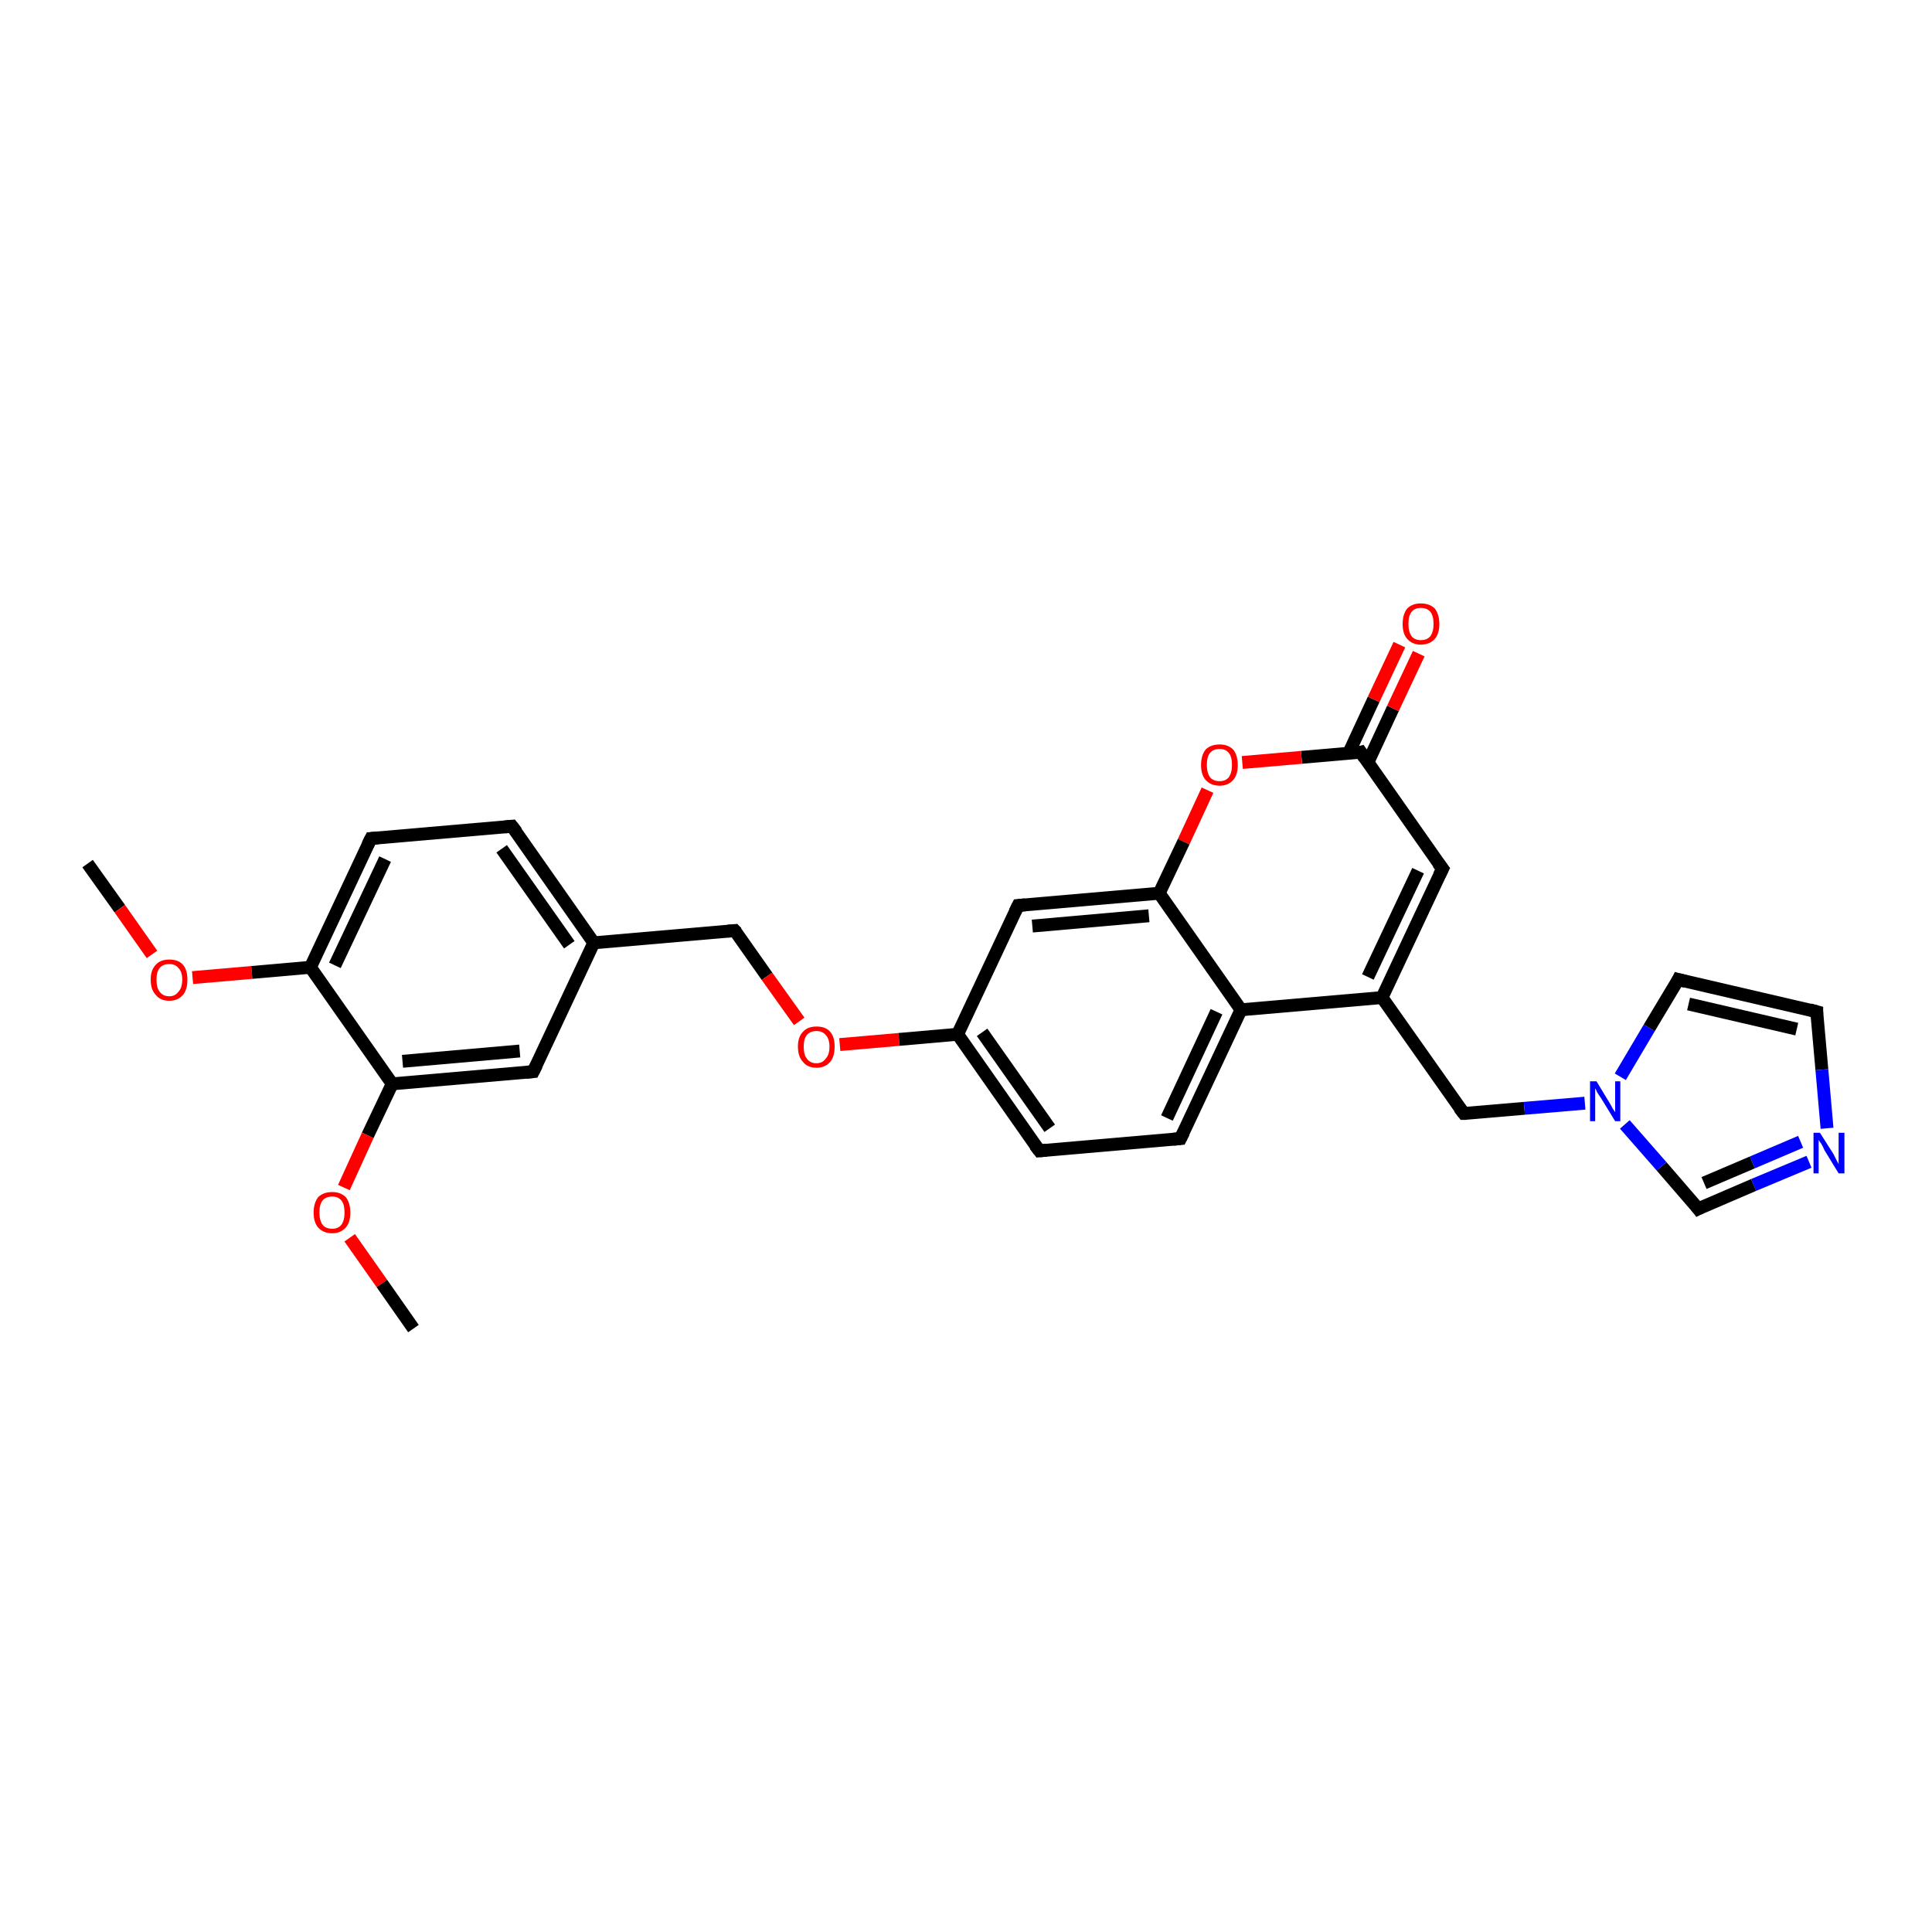 <?xml version='1.0' encoding='iso-8859-1'?>
<svg version='1.1' baseProfile='full'
              xmlns='http://www.w3.org/2000/svg'
                      xmlns:rdkit='http://www.rdkit.org/xml'
                      xmlns:xlink='http://www.w3.org/1999/xlink'
                  xml:space='preserve'
width='300px' height='300px' viewBox='0 0 300 300'>
<!-- END OF HEADER -->
<rect style='opacity:1.0;fill:#FFFFFF;stroke:none' width='300.0' height='300.0' x='0.0' y='0.0'> </rect>
<path class='bond-0 atom-0 atom-1' d='M 13.6,134.1 L 18.6,141.1' style='fill:none;fill-rule:evenodd;stroke:#000000;stroke-width:2.0px;stroke-linecap:butt;stroke-linejoin:miter;stroke-opacity:1' />
<path class='bond-0 atom-0 atom-1' d='M 18.6,141.1 L 23.6,148.2' style='fill:none;fill-rule:evenodd;stroke:#FF0000;stroke-width:2.0px;stroke-linecap:butt;stroke-linejoin:miter;stroke-opacity:1' />
<path class='bond-1 atom-1 atom-2' d='M 29.9,151.8 L 39.1,151.0' style='fill:none;fill-rule:evenodd;stroke:#FF0000;stroke-width:2.0px;stroke-linecap:butt;stroke-linejoin:miter;stroke-opacity:1' />
<path class='bond-1 atom-1 atom-2' d='M 39.1,151.0 L 48.2,150.2' style='fill:none;fill-rule:evenodd;stroke:#000000;stroke-width:2.0px;stroke-linecap:butt;stroke-linejoin:miter;stroke-opacity:1' />
<path class='bond-2 atom-2 atom-3' d='M 48.2,150.2 L 57.6,130.2' style='fill:none;fill-rule:evenodd;stroke:#000000;stroke-width:2.0px;stroke-linecap:butt;stroke-linejoin:miter;stroke-opacity:1' />
<path class='bond-2 atom-2 atom-3' d='M 52.0,149.9 L 59.8,133.4' style='fill:none;fill-rule:evenodd;stroke:#000000;stroke-width:2.0px;stroke-linecap:butt;stroke-linejoin:miter;stroke-opacity:1' />
<path class='bond-3 atom-3 atom-4' d='M 57.6,130.2 L 79.5,128.3' style='fill:none;fill-rule:evenodd;stroke:#000000;stroke-width:2.0px;stroke-linecap:butt;stroke-linejoin:miter;stroke-opacity:1' />
<path class='bond-4 atom-4 atom-5' d='M 79.5,128.3 L 92.2,146.4' style='fill:none;fill-rule:evenodd;stroke:#000000;stroke-width:2.0px;stroke-linecap:butt;stroke-linejoin:miter;stroke-opacity:1' />
<path class='bond-4 atom-4 atom-5' d='M 77.9,131.8 L 88.4,146.7' style='fill:none;fill-rule:evenodd;stroke:#000000;stroke-width:2.0px;stroke-linecap:butt;stroke-linejoin:miter;stroke-opacity:1' />
<path class='bond-5 atom-5 atom-6' d='M 92.2,146.4 L 114.1,144.5' style='fill:none;fill-rule:evenodd;stroke:#000000;stroke-width:2.0px;stroke-linecap:butt;stroke-linejoin:miter;stroke-opacity:1' />
<path class='bond-6 atom-6 atom-7' d='M 114.1,144.5 L 119.1,151.6' style='fill:none;fill-rule:evenodd;stroke:#000000;stroke-width:2.0px;stroke-linecap:butt;stroke-linejoin:miter;stroke-opacity:1' />
<path class='bond-6 atom-6 atom-7' d='M 119.1,151.6 L 124.1,158.6' style='fill:none;fill-rule:evenodd;stroke:#FF0000;stroke-width:2.0px;stroke-linecap:butt;stroke-linejoin:miter;stroke-opacity:1' />
<path class='bond-7 atom-7 atom-8' d='M 130.4,162.2 L 139.6,161.4' style='fill:none;fill-rule:evenodd;stroke:#FF0000;stroke-width:2.0px;stroke-linecap:butt;stroke-linejoin:miter;stroke-opacity:1' />
<path class='bond-7 atom-7 atom-8' d='M 139.6,161.4 L 148.7,160.6' style='fill:none;fill-rule:evenodd;stroke:#000000;stroke-width:2.0px;stroke-linecap:butt;stroke-linejoin:miter;stroke-opacity:1' />
<path class='bond-8 atom-8 atom-9' d='M 148.7,160.6 L 161.4,178.7' style='fill:none;fill-rule:evenodd;stroke:#000000;stroke-width:2.0px;stroke-linecap:butt;stroke-linejoin:miter;stroke-opacity:1' />
<path class='bond-8 atom-8 atom-9' d='M 152.5,160.3 L 163.0,175.2' style='fill:none;fill-rule:evenodd;stroke:#000000;stroke-width:2.0px;stroke-linecap:butt;stroke-linejoin:miter;stroke-opacity:1' />
<path class='bond-9 atom-9 atom-10' d='M 161.4,178.7 L 183.3,176.8' style='fill:none;fill-rule:evenodd;stroke:#000000;stroke-width:2.0px;stroke-linecap:butt;stroke-linejoin:miter;stroke-opacity:1' />
<path class='bond-10 atom-10 atom-11' d='M 183.3,176.8 L 192.7,156.8' style='fill:none;fill-rule:evenodd;stroke:#000000;stroke-width:2.0px;stroke-linecap:butt;stroke-linejoin:miter;stroke-opacity:1' />
<path class='bond-10 atom-10 atom-11' d='M 181.2,173.6 L 188.9,157.1' style='fill:none;fill-rule:evenodd;stroke:#000000;stroke-width:2.0px;stroke-linecap:butt;stroke-linejoin:miter;stroke-opacity:1' />
<path class='bond-11 atom-11 atom-12' d='M 192.7,156.8 L 214.6,154.9' style='fill:none;fill-rule:evenodd;stroke:#000000;stroke-width:2.0px;stroke-linecap:butt;stroke-linejoin:miter;stroke-opacity:1' />
<path class='bond-12 atom-12 atom-13' d='M 214.6,154.9 L 227.3,172.9' style='fill:none;fill-rule:evenodd;stroke:#000000;stroke-width:2.0px;stroke-linecap:butt;stroke-linejoin:miter;stroke-opacity:1' />
<path class='bond-13 atom-13 atom-14' d='M 227.3,172.9 L 236.7,172.1' style='fill:none;fill-rule:evenodd;stroke:#000000;stroke-width:2.0px;stroke-linecap:butt;stroke-linejoin:miter;stroke-opacity:1' />
<path class='bond-13 atom-13 atom-14' d='M 236.7,172.1 L 246.1,171.3' style='fill:none;fill-rule:evenodd;stroke:#0000FF;stroke-width:2.0px;stroke-linecap:butt;stroke-linejoin:miter;stroke-opacity:1' />
<path class='bond-14 atom-14 atom-15' d='M 251.6,167.2 L 256.1,159.6' style='fill:none;fill-rule:evenodd;stroke:#0000FF;stroke-width:2.0px;stroke-linecap:butt;stroke-linejoin:miter;stroke-opacity:1' />
<path class='bond-14 atom-14 atom-15' d='M 256.1,159.6 L 260.6,152.1' style='fill:none;fill-rule:evenodd;stroke:#000000;stroke-width:2.0px;stroke-linecap:butt;stroke-linejoin:miter;stroke-opacity:1' />
<path class='bond-15 atom-15 atom-16' d='M 260.6,152.1 L 282.1,157.1' style='fill:none;fill-rule:evenodd;stroke:#000000;stroke-width:2.0px;stroke-linecap:butt;stroke-linejoin:miter;stroke-opacity:1' />
<path class='bond-15 atom-15 atom-16' d='M 262.2,155.9 L 279.0,159.8' style='fill:none;fill-rule:evenodd;stroke:#000000;stroke-width:2.0px;stroke-linecap:butt;stroke-linejoin:miter;stroke-opacity:1' />
<path class='bond-16 atom-16 atom-17' d='M 282.1,157.1 L 282.9,166.1' style='fill:none;fill-rule:evenodd;stroke:#000000;stroke-width:2.0px;stroke-linecap:butt;stroke-linejoin:miter;stroke-opacity:1' />
<path class='bond-16 atom-16 atom-17' d='M 282.9,166.1 L 283.7,175.2' style='fill:none;fill-rule:evenodd;stroke:#0000FF;stroke-width:2.0px;stroke-linecap:butt;stroke-linejoin:miter;stroke-opacity:1' />
<path class='bond-17 atom-17 atom-18' d='M 280.9,180.4 L 272.3,184.0' style='fill:none;fill-rule:evenodd;stroke:#0000FF;stroke-width:2.0px;stroke-linecap:butt;stroke-linejoin:miter;stroke-opacity:1' />
<path class='bond-17 atom-17 atom-18' d='M 272.3,184.0 L 263.7,187.7' style='fill:none;fill-rule:evenodd;stroke:#000000;stroke-width:2.0px;stroke-linecap:butt;stroke-linejoin:miter;stroke-opacity:1' />
<path class='bond-17 atom-17 atom-18' d='M 279.6,177.3 L 272.1,180.5' style='fill:none;fill-rule:evenodd;stroke:#0000FF;stroke-width:2.0px;stroke-linecap:butt;stroke-linejoin:miter;stroke-opacity:1' />
<path class='bond-17 atom-17 atom-18' d='M 272.1,180.5 L 264.6,183.7' style='fill:none;fill-rule:evenodd;stroke:#000000;stroke-width:2.0px;stroke-linecap:butt;stroke-linejoin:miter;stroke-opacity:1' />
<path class='bond-18 atom-12 atom-19' d='M 214.6,154.9 L 224.0,134.9' style='fill:none;fill-rule:evenodd;stroke:#000000;stroke-width:2.0px;stroke-linecap:butt;stroke-linejoin:miter;stroke-opacity:1' />
<path class='bond-18 atom-12 atom-19' d='M 212.4,151.7 L 220.2,135.2' style='fill:none;fill-rule:evenodd;stroke:#000000;stroke-width:2.0px;stroke-linecap:butt;stroke-linejoin:miter;stroke-opacity:1' />
<path class='bond-19 atom-19 atom-20' d='M 224.0,134.9 L 211.3,116.8' style='fill:none;fill-rule:evenodd;stroke:#000000;stroke-width:2.0px;stroke-linecap:butt;stroke-linejoin:miter;stroke-opacity:1' />
<path class='bond-20 atom-20 atom-21' d='M 212.4,118.4 L 216.3,110.0' style='fill:none;fill-rule:evenodd;stroke:#000000;stroke-width:2.0px;stroke-linecap:butt;stroke-linejoin:miter;stroke-opacity:1' />
<path class='bond-20 atom-20 atom-21' d='M 216.3,110.0 L 220.3,101.5' style='fill:none;fill-rule:evenodd;stroke:#FF0000;stroke-width:2.0px;stroke-linecap:butt;stroke-linejoin:miter;stroke-opacity:1' />
<path class='bond-20 atom-20 atom-21' d='M 209.4,117.0 L 213.3,108.6' style='fill:none;fill-rule:evenodd;stroke:#000000;stroke-width:2.0px;stroke-linecap:butt;stroke-linejoin:miter;stroke-opacity:1' />
<path class='bond-20 atom-20 atom-21' d='M 213.3,108.6 L 217.3,100.1' style='fill:none;fill-rule:evenodd;stroke:#FF0000;stroke-width:2.0px;stroke-linecap:butt;stroke-linejoin:miter;stroke-opacity:1' />
<path class='bond-21 atom-20 atom-22' d='M 211.3,116.8 L 202.1,117.6' style='fill:none;fill-rule:evenodd;stroke:#000000;stroke-width:2.0px;stroke-linecap:butt;stroke-linejoin:miter;stroke-opacity:1' />
<path class='bond-21 atom-20 atom-22' d='M 202.1,117.6 L 192.9,118.4' style='fill:none;fill-rule:evenodd;stroke:#FF0000;stroke-width:2.0px;stroke-linecap:butt;stroke-linejoin:miter;stroke-opacity:1' />
<path class='bond-22 atom-22 atom-23' d='M 187.5,122.7 L 183.8,130.7' style='fill:none;fill-rule:evenodd;stroke:#FF0000;stroke-width:2.0px;stroke-linecap:butt;stroke-linejoin:miter;stroke-opacity:1' />
<path class='bond-22 atom-22 atom-23' d='M 183.8,130.7 L 180.0,138.7' style='fill:none;fill-rule:evenodd;stroke:#000000;stroke-width:2.0px;stroke-linecap:butt;stroke-linejoin:miter;stroke-opacity:1' />
<path class='bond-23 atom-23 atom-24' d='M 180.0,138.7 L 158.1,140.6' style='fill:none;fill-rule:evenodd;stroke:#000000;stroke-width:2.0px;stroke-linecap:butt;stroke-linejoin:miter;stroke-opacity:1' />
<path class='bond-23 atom-23 atom-24' d='M 178.4,142.2 L 160.3,143.8' style='fill:none;fill-rule:evenodd;stroke:#000000;stroke-width:2.0px;stroke-linecap:butt;stroke-linejoin:miter;stroke-opacity:1' />
<path class='bond-24 atom-5 atom-25' d='M 92.2,146.4 L 82.8,166.4' style='fill:none;fill-rule:evenodd;stroke:#000000;stroke-width:2.0px;stroke-linecap:butt;stroke-linejoin:miter;stroke-opacity:1' />
<path class='bond-25 atom-25 atom-26' d='M 82.8,166.4 L 60.9,168.3' style='fill:none;fill-rule:evenodd;stroke:#000000;stroke-width:2.0px;stroke-linecap:butt;stroke-linejoin:miter;stroke-opacity:1' />
<path class='bond-25 atom-25 atom-26' d='M 80.7,163.2 L 62.5,164.8' style='fill:none;fill-rule:evenodd;stroke:#000000;stroke-width:2.0px;stroke-linecap:butt;stroke-linejoin:miter;stroke-opacity:1' />
<path class='bond-26 atom-26 atom-27' d='M 60.9,168.3 L 57.1,176.3' style='fill:none;fill-rule:evenodd;stroke:#000000;stroke-width:2.0px;stroke-linecap:butt;stroke-linejoin:miter;stroke-opacity:1' />
<path class='bond-26 atom-26 atom-27' d='M 57.1,176.3 L 53.4,184.4' style='fill:none;fill-rule:evenodd;stroke:#FF0000;stroke-width:2.0px;stroke-linecap:butt;stroke-linejoin:miter;stroke-opacity:1' />
<path class='bond-27 atom-27 atom-28' d='M 54.3,192.2 L 59.3,199.3' style='fill:none;fill-rule:evenodd;stroke:#FF0000;stroke-width:2.0px;stroke-linecap:butt;stroke-linejoin:miter;stroke-opacity:1' />
<path class='bond-27 atom-27 atom-28' d='M 59.3,199.3 L 64.2,206.3' style='fill:none;fill-rule:evenodd;stroke:#000000;stroke-width:2.0px;stroke-linecap:butt;stroke-linejoin:miter;stroke-opacity:1' />
<path class='bond-28 atom-26 atom-2' d='M 60.9,168.3 L 48.2,150.2' style='fill:none;fill-rule:evenodd;stroke:#000000;stroke-width:2.0px;stroke-linecap:butt;stroke-linejoin:miter;stroke-opacity:1' />
<path class='bond-29 atom-24 atom-8' d='M 158.1,140.6 L 148.7,160.6' style='fill:none;fill-rule:evenodd;stroke:#000000;stroke-width:2.0px;stroke-linecap:butt;stroke-linejoin:miter;stroke-opacity:1' />
<path class='bond-30 atom-23 atom-11' d='M 180.0,138.7 L 192.7,156.8' style='fill:none;fill-rule:evenodd;stroke:#000000;stroke-width:2.0px;stroke-linecap:butt;stroke-linejoin:miter;stroke-opacity:1' />
<path class='bond-31 atom-18 atom-14' d='M 263.7,187.7 L 258.0,181.1' style='fill:none;fill-rule:evenodd;stroke:#000000;stroke-width:2.0px;stroke-linecap:butt;stroke-linejoin:miter;stroke-opacity:1' />
<path class='bond-31 atom-18 atom-14' d='M 258.0,181.1 L 252.3,174.6' style='fill:none;fill-rule:evenodd;stroke:#0000FF;stroke-width:2.0px;stroke-linecap:butt;stroke-linejoin:miter;stroke-opacity:1' />
<path d='M 57.1,131.2 L 57.6,130.2 L 58.7,130.1' style='fill:none;stroke:#000000;stroke-width:2.0px;stroke-linecap:butt;stroke-linejoin:miter;stroke-opacity:1;' />
<path d='M 78.4,128.4 L 79.5,128.3 L 80.2,129.2' style='fill:none;stroke:#000000;stroke-width:2.0px;stroke-linecap:butt;stroke-linejoin:miter;stroke-opacity:1;' />
<path d='M 113.0,144.6 L 114.1,144.5 L 114.4,144.8' style='fill:none;stroke:#000000;stroke-width:2.0px;stroke-linecap:butt;stroke-linejoin:miter;stroke-opacity:1;' />
<path d='M 160.7,177.8 L 161.4,178.7 L 162.5,178.6' style='fill:none;stroke:#000000;stroke-width:2.0px;stroke-linecap:butt;stroke-linejoin:miter;stroke-opacity:1;' />
<path d='M 182.2,176.9 L 183.3,176.8 L 183.8,175.8' style='fill:none;stroke:#000000;stroke-width:2.0px;stroke-linecap:butt;stroke-linejoin:miter;stroke-opacity:1;' />
<path d='M 226.6,172.0 L 227.3,172.9 L 227.7,172.9' style='fill:none;stroke:#000000;stroke-width:2.0px;stroke-linecap:butt;stroke-linejoin:miter;stroke-opacity:1;' />
<path d='M 260.4,152.5 L 260.6,152.1 L 261.7,152.4' style='fill:none;stroke:#000000;stroke-width:2.0px;stroke-linecap:butt;stroke-linejoin:miter;stroke-opacity:1;' />
<path d='M 281.0,156.8 L 282.1,157.1 L 282.1,157.5' style='fill:none;stroke:#000000;stroke-width:2.0px;stroke-linecap:butt;stroke-linejoin:miter;stroke-opacity:1;' />
<path d='M 264.1,187.5 L 263.7,187.7 L 263.4,187.3' style='fill:none;stroke:#000000;stroke-width:2.0px;stroke-linecap:butt;stroke-linejoin:miter;stroke-opacity:1;' />
<path d='M 223.5,135.9 L 224.0,134.9 L 223.3,134.0' style='fill:none;stroke:#000000;stroke-width:2.0px;stroke-linecap:butt;stroke-linejoin:miter;stroke-opacity:1;' />
<path d='M 211.9,117.7 L 211.3,116.8 L 210.9,116.9' style='fill:none;stroke:#000000;stroke-width:2.0px;stroke-linecap:butt;stroke-linejoin:miter;stroke-opacity:1;' />
<path d='M 159.2,140.5 L 158.1,140.6 L 157.6,141.6' style='fill:none;stroke:#000000;stroke-width:2.0px;stroke-linecap:butt;stroke-linejoin:miter;stroke-opacity:1;' />
<path d='M 83.3,165.4 L 82.8,166.4 L 81.7,166.5' style='fill:none;stroke:#000000;stroke-width:2.0px;stroke-linecap:butt;stroke-linejoin:miter;stroke-opacity:1;' />
<path class='atom-1' d='M 23.4 152.1
Q 23.4 150.6, 24.2 149.8
Q 24.9 149.0, 26.3 149.0
Q 27.7 149.0, 28.4 149.8
Q 29.1 150.6, 29.1 152.1
Q 29.1 153.7, 28.4 154.5
Q 27.6 155.4, 26.3 155.4
Q 24.9 155.4, 24.2 154.5
Q 23.4 153.7, 23.4 152.1
M 26.3 154.7
Q 27.2 154.7, 27.7 154.0
Q 28.3 153.4, 28.3 152.1
Q 28.3 150.9, 27.7 150.3
Q 27.2 149.7, 26.3 149.7
Q 25.3 149.7, 24.8 150.3
Q 24.3 150.9, 24.3 152.1
Q 24.3 153.4, 24.8 154.0
Q 25.3 154.7, 26.3 154.7
' fill='#FF0000'/>
<path class='atom-7' d='M 123.9 162.5
Q 123.9 161.0, 124.7 160.2
Q 125.4 159.4, 126.8 159.4
Q 128.2 159.4, 128.9 160.2
Q 129.6 161.0, 129.6 162.5
Q 129.6 164.1, 128.9 164.9
Q 128.1 165.8, 126.8 165.8
Q 125.4 165.8, 124.7 164.9
Q 123.9 164.1, 123.9 162.5
M 126.8 165.1
Q 127.7 165.1, 128.2 164.4
Q 128.8 163.8, 128.8 162.5
Q 128.8 161.3, 128.2 160.7
Q 127.7 160.1, 126.8 160.1
Q 125.8 160.1, 125.3 160.7
Q 124.8 161.3, 124.8 162.5
Q 124.8 163.8, 125.3 164.4
Q 125.8 165.1, 126.8 165.1
' fill='#FF0000'/>
<path class='atom-14' d='M 247.9 167.9
L 249.9 171.2
Q 250.1 171.5, 250.4 172.1
Q 250.8 172.7, 250.8 172.7
L 250.8 167.9
L 251.6 167.9
L 251.6 174.1
L 250.8 174.1
L 248.6 170.5
Q 248.3 170.1, 248.0 169.6
Q 247.8 169.1, 247.7 169.0
L 247.7 174.1
L 246.9 174.1
L 246.9 167.9
L 247.9 167.9
' fill='#0000FF'/>
<path class='atom-17' d='M 282.6 175.9
L 284.7 179.2
Q 284.9 179.6, 285.2 180.2
Q 285.5 180.7, 285.5 180.8
L 285.5 175.9
L 286.4 175.9
L 286.4 182.2
L 285.5 182.2
L 283.3 178.6
Q 283.1 178.1, 282.8 177.6
Q 282.5 177.2, 282.4 177.0
L 282.4 182.2
L 281.6 182.2
L 281.6 175.9
L 282.6 175.9
' fill='#0000FF'/>
<path class='atom-21' d='M 217.8 96.9
Q 217.8 95.4, 218.5 94.5
Q 219.3 93.7, 220.6 93.7
Q 222.0 93.7, 222.8 94.5
Q 223.5 95.4, 223.5 96.9
Q 223.5 98.4, 222.8 99.2
Q 222.0 100.1, 220.6 100.1
Q 219.3 100.1, 218.5 99.2
Q 217.8 98.4, 217.8 96.9
M 220.6 99.4
Q 221.6 99.4, 222.1 98.8
Q 222.6 98.1, 222.6 96.9
Q 222.6 95.6, 222.1 95.0
Q 221.6 94.4, 220.6 94.4
Q 219.7 94.4, 219.2 95.0
Q 218.7 95.6, 218.7 96.9
Q 218.7 98.1, 219.2 98.8
Q 219.7 99.4, 220.6 99.4
' fill='#FF0000'/>
<path class='atom-22' d='M 186.5 118.8
Q 186.5 117.3, 187.2 116.4
Q 188.0 115.6, 189.4 115.6
Q 190.7 115.6, 191.5 116.4
Q 192.2 117.3, 192.2 118.8
Q 192.2 120.3, 191.5 121.1
Q 190.7 122.0, 189.4 122.0
Q 188.0 122.0, 187.2 121.1
Q 186.5 120.3, 186.5 118.8
M 189.4 121.3
Q 190.3 121.3, 190.8 120.7
Q 191.3 120.0, 191.3 118.8
Q 191.3 117.5, 190.8 116.9
Q 190.3 116.3, 189.4 116.3
Q 188.4 116.3, 187.9 116.9
Q 187.4 117.5, 187.4 118.8
Q 187.4 120.0, 187.9 120.7
Q 188.4 121.3, 189.4 121.3
' fill='#FF0000'/>
<path class='atom-27' d='M 48.7 188.3
Q 48.7 186.8, 49.4 185.9
Q 50.2 185.1, 51.6 185.1
Q 52.9 185.1, 53.7 185.9
Q 54.4 186.8, 54.4 188.3
Q 54.4 189.8, 53.7 190.6
Q 52.9 191.5, 51.6 191.5
Q 50.2 191.5, 49.4 190.6
Q 48.7 189.8, 48.7 188.3
M 51.6 190.8
Q 52.5 190.8, 53.0 190.2
Q 53.5 189.5, 53.5 188.3
Q 53.5 187.0, 53.0 186.4
Q 52.5 185.8, 51.6 185.8
Q 50.6 185.8, 50.1 186.4
Q 49.6 187.0, 49.6 188.3
Q 49.6 189.5, 50.1 190.2
Q 50.6 190.8, 51.6 190.8
' fill='#FF0000'/>
</svg>
